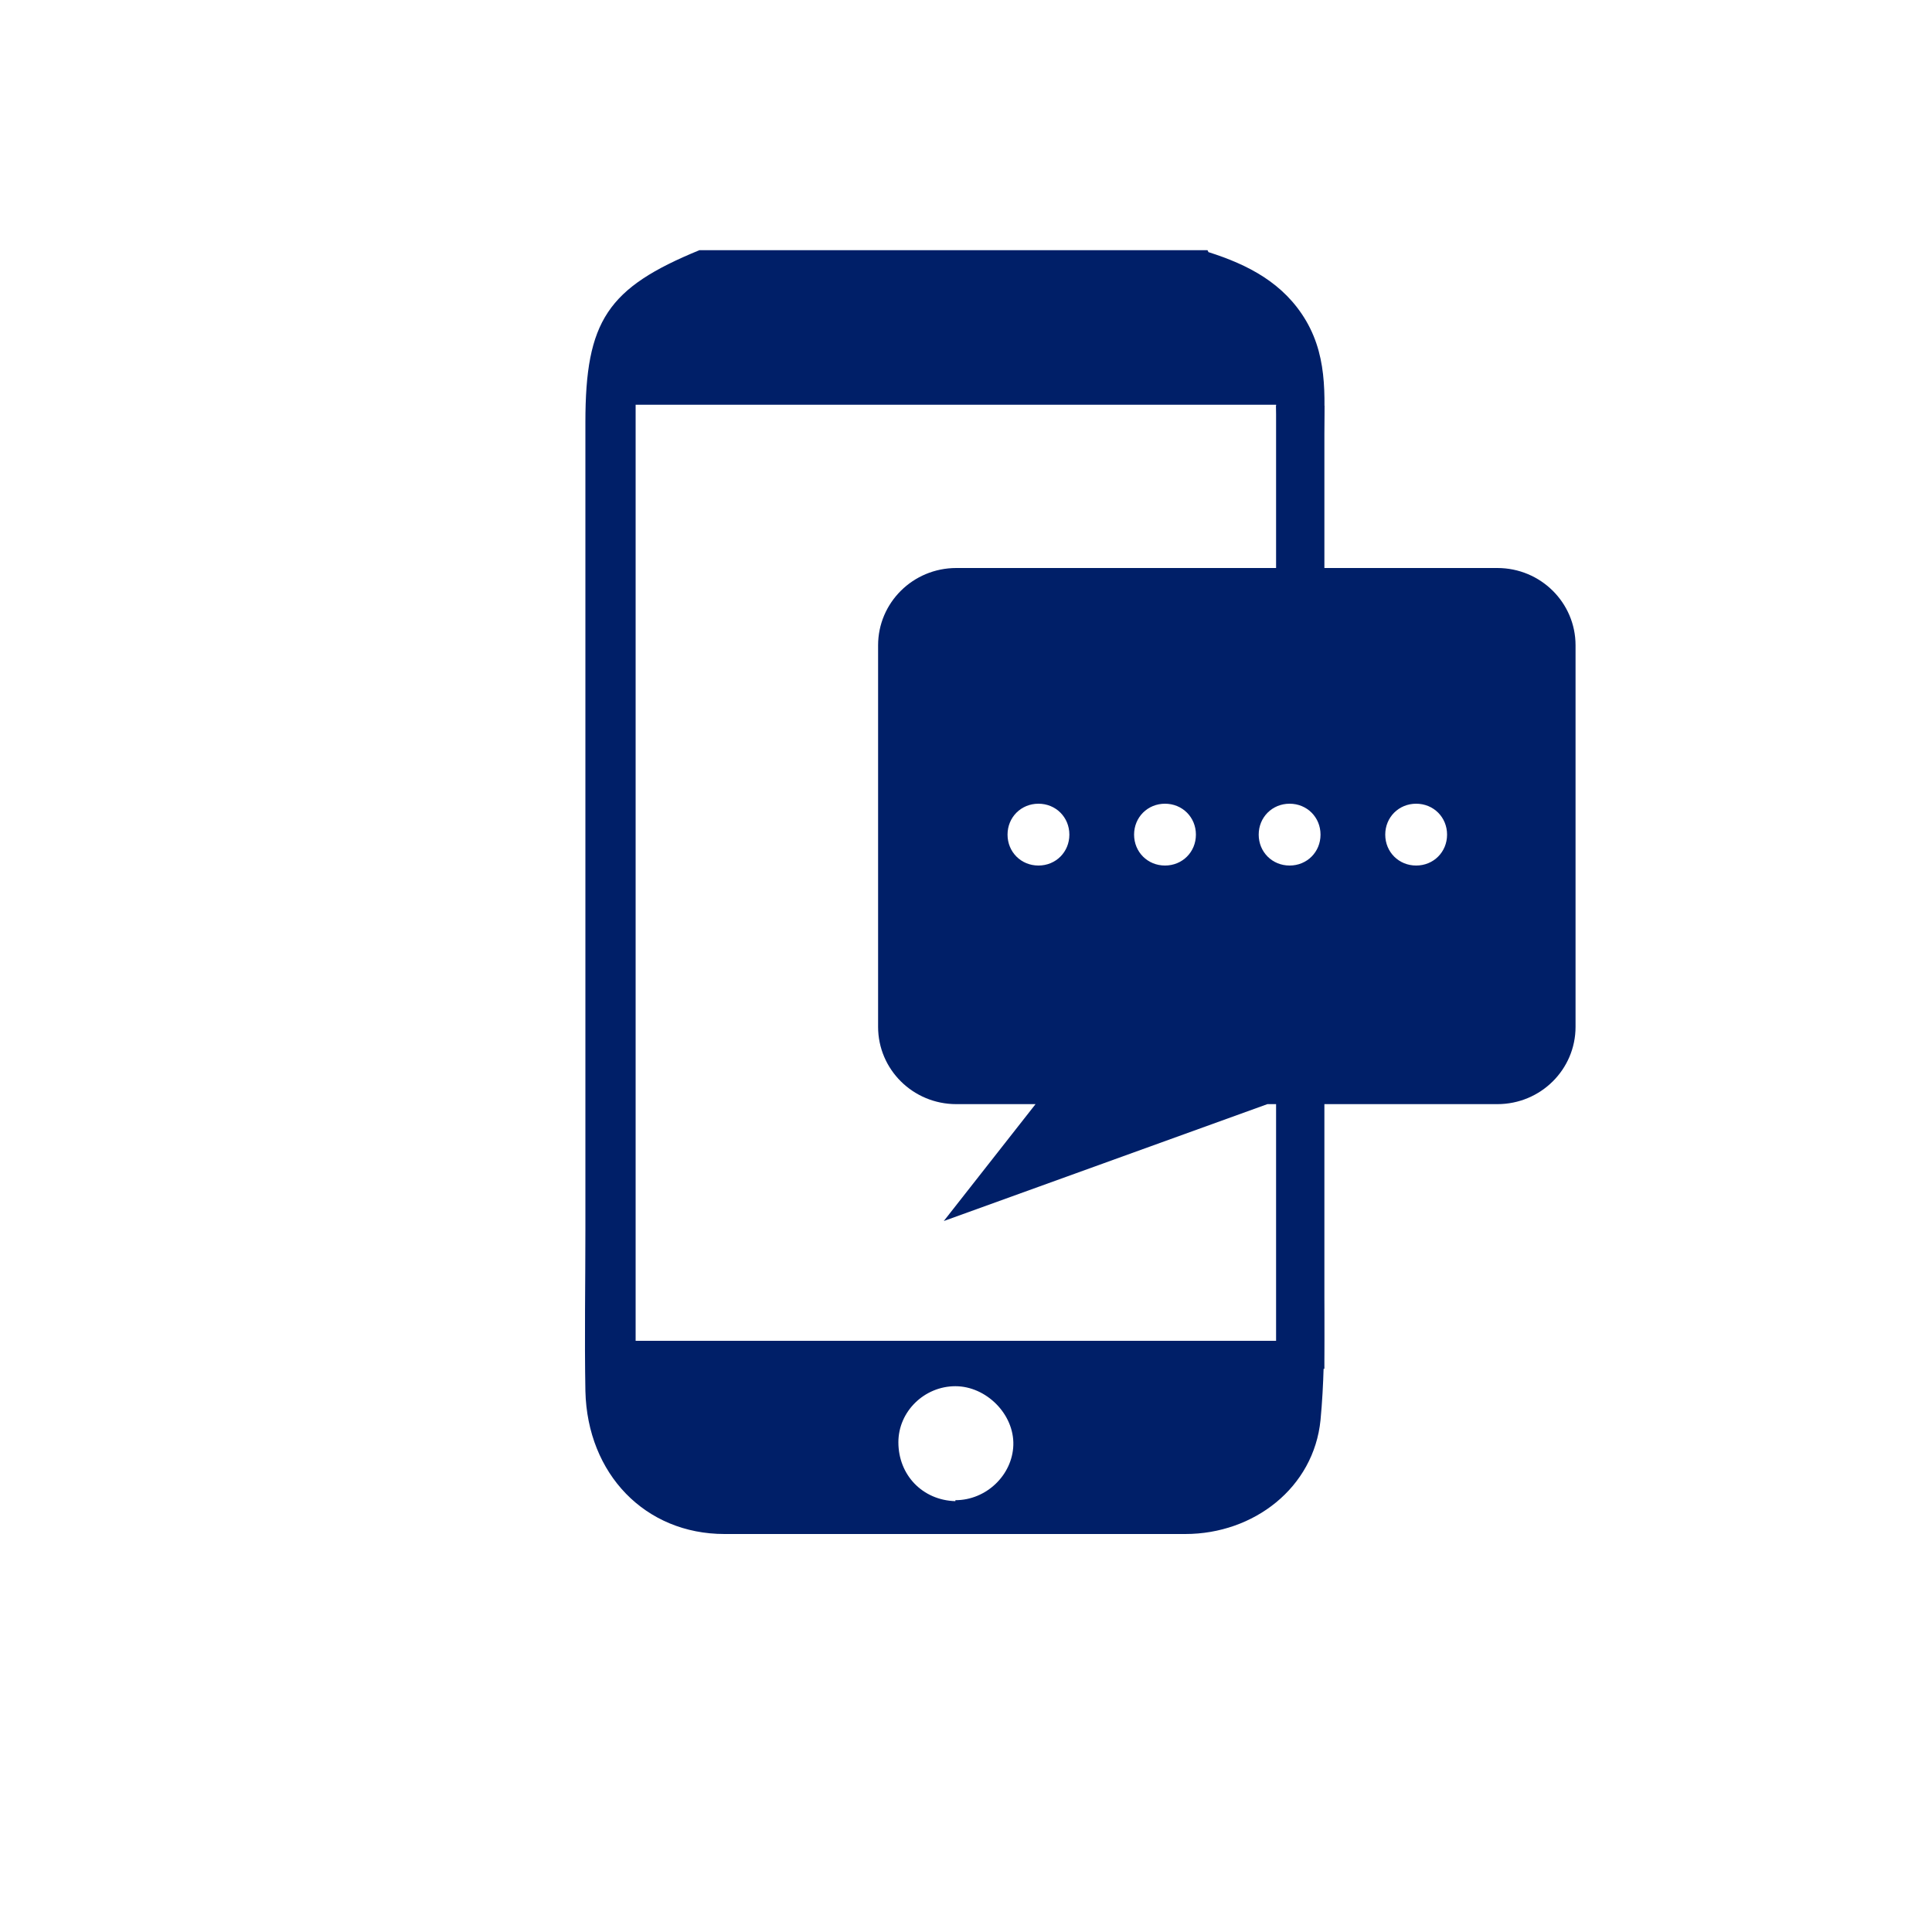 <svg xmlns="http://www.w3.org/2000/svg" viewBox="0 0 200 200"><defs><style>      .cls-1 {        fill: #001f68;      }    </style></defs><g><g id="Layer_1"><g><path class="cls-1" d="M125.1,26.1c4.1,1.3,7.8,3.2,10.1,7.1,2.4,4.1,1.9,8.5,1.8,13.1h-4.7c0-1.4-.1-2.8-.2-4.4h-66.3v96.9h66.4v-6.6q0-5,4.7-7.6c0,7.5.5,15-.2,22.4-.7,7-6.9,11.8-14,11.8-15.9,0-31.8,0-47.7,0-8.2,0-14.2-6.2-14.4-14.8-.1-5.6,0-11.2,0-16.8,0-27.8,0-55.6,0-83.5,0-10.5,2.3-13.9,11.8-17.8h52.6ZM98.9,155.3c3.2,0,5.9-2.6,6-5.7.1-3.2-2.8-6.1-6-6.1-3.2,0-5.9,2.6-5.9,5.8,0,3.4,2.5,6,5.9,6.1Z"></path><path class="cls-1" d="M155,58.8h-56c-4.5,0-8.1,3.6-8.1,8v39.5c0,4.4,3.6,8,8.1,8h8.2l-9.5,12.1,33.5-12.1h23.8c4.5,0,8.1-3.6,8.1-8v-39.5c0-4.4-3.6-8-8.1-8ZM107.5,89.6c-1.8,0-3.2-1.4-3.2-3.2s1.4-3.2,3.2-3.2,3.2,1.4,3.2,3.2-1.4,3.2-3.2,3.2ZM120.6,89.6c-1.8,0-3.2-1.4-3.2-3.2s1.4-3.2,3.2-3.2,3.2,1.4,3.2,3.2-1.4,3.2-3.2,3.2ZM133.5,89.6c-1.8,0-3.2-1.4-3.2-3.2s1.4-3.2,3.2-3.2,3.2,1.4,3.2,3.2-1.4,3.2-3.2,3.2ZM146.6,89.6c-1.8,0-3.2-1.4-3.2-3.2s1.4-3.2,3.2-3.2,3.2,1.4,3.2,3.2-1.4,3.2-3.2,3.2Z"></path><rect class="cls-1" x="132.1" y="42" width="5" height="19.3"></rect><rect class="cls-1" x="132.1" y="113.8" width="5" height="27.9"></rect></g></g></g></svg>